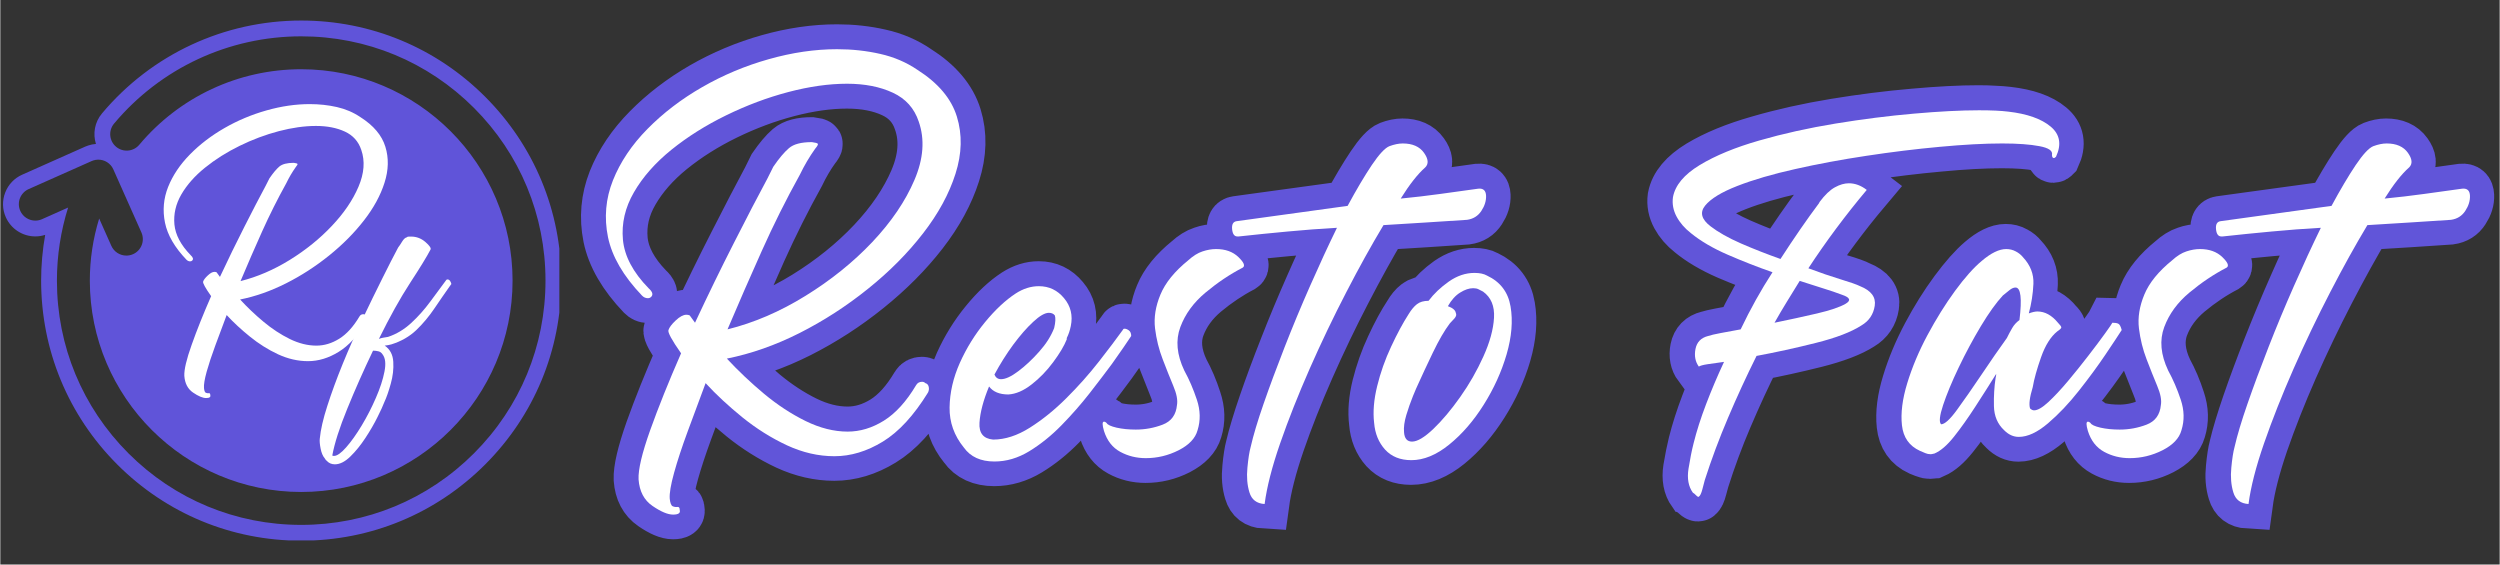 <svg xmlns="http://www.w3.org/2000/svg" xmlns:xlink="http://www.w3.org/1999/xlink" width="620" zoomAndPan="magnify" viewBox="0 0 464.88 105" height="140" preserveAspectRatio="xMidYMid meet" version="1.0"><rect x="0" y="0" width="464.88" height="105" fill="#333333" stroke="none"/><defs><g/><clipPath id="a649811176"><path d="M 60 0.012 L 464.762 0.012 L 464.762 104.984 L 60 104.984 Z M 60 0.012 " clip-rule="nonzero"/></clipPath><clipPath id="7efa0a38e8"><path d="M 0.504 3.82 L 103.977 3.82 L 103.977 100.508 L 0.504 100.508 Z M 0.504 3.82 " clip-rule="nonzero"/></clipPath><clipPath id="19c32a199d"><path d="M 25.941 23.555 L 88.176 23.555 L 88.176 85.789 L 25.941 85.789 Z M 25.941 23.555 " clip-rule="nonzero"/></clipPath></defs><g clip-path="url(#a649811176)"><path stroke-linecap="butt" transform="matrix(0.719, 0, 0, 0.719, 98.323, -31.644)" fill="none" stroke-linejoin="miter" d="M 70.063 89.185 C 66.511 95.583 63.215 102.165 60.168 108.927 C 57.153 115.661 54.215 122.412 51.369 129.174 C 58.24 127.469 64.963 124.59 71.53 120.539 C 78.123 116.46 83.88 111.822 88.795 106.624 C 93.716 101.399 97.349 96.044 99.696 90.57 C 102.042 85.062 102.406 80.017 100.787 75.438 C 99.641 72.001 97.404 69.513 94.08 67.976 C 90.783 66.439 86.84 65.668 82.262 65.668 C 77.564 65.668 72.491 66.385 67.043 67.808 C 61.623 69.231 56.268 71.229 50.989 73.804 C 45.737 76.373 41.012 79.349 36.819 82.732 C 32.659 86.111 29.433 89.788 27.141 93.752 C 24.849 97.695 23.898 101.79 24.289 106.037 C 24.708 110.257 26.913 114.418 30.91 118.529 C 31.947 119.447 32.181 120.191 31.622 120.75 C 31.399 121 31.106 121.125 30.742 121.125 C 30.182 121.125 29.666 120.886 29.194 120.414 C 24.387 115.384 21.465 110.355 20.433 105.321 C 19.429 100.291 19.858 95.403 21.731 90.651 C 23.632 85.904 26.609 81.472 30.66 77.366 C 34.739 73.228 39.464 69.611 44.83 66.51 C 50.223 63.408 55.948 61.002 62.014 59.297 C 68.075 57.592 73.974 56.739 79.703 56.739 C 83.587 56.739 87.302 57.146 90.854 57.956 C 94.4 58.738 97.599 60.106 100.45 62.067 C 105.844 65.472 109.254 69.497 110.677 74.135 C 112.106 78.773 111.975 83.71 110.303 88.935 C 108.651 94.132 105.86 99.27 101.917 104.359 C 97.979 109.443 93.227 114.222 87.666 118.692 C 82.104 123.167 76.211 126.98 69.976 130.135 C 63.747 133.269 57.485 135.463 51.201 136.718 C 54.161 139.933 57.36 142.98 60.798 145.859 C 64.236 148.705 67.809 151.056 71.53 152.897 C 75.244 154.717 78.878 155.624 82.424 155.624 C 85.64 155.624 88.757 154.684 91.771 152.816 C 94.818 150.915 97.599 147.841 100.114 143.594 C 100.45 143.034 100.966 142.752 101.667 142.752 C 102.004 142.752 102.281 142.866 102.503 143.089 C 102.981 143.203 103.275 143.523 103.383 144.056 C 103.497 144.555 103.443 145.033 103.215 145.478 C 99.554 151.431 95.66 155.667 91.522 158.182 C 87.416 160.697 83.239 161.951 78.992 161.951 C 74.881 161.951 70.786 161.017 66.707 159.143 C 62.655 157.242 58.826 154.842 55.225 151.936 C 51.619 148.998 48.447 146.054 45.71 143.089 C 44.086 147.309 42.538 151.458 41.055 155.537 C 39.573 159.589 38.4 163.151 37.536 166.225 C 36.667 169.332 36.292 171.581 36.401 172.976 C 36.542 174.122 36.808 174.779 37.199 174.948 C 37.59 175.116 37.981 175.171 38.372 175.116 C 38.791 175.056 39.002 175.312 39.002 175.866 C 39.225 176.68 38.649 177.082 37.281 177.082 C 35.912 177.082 34.136 176.327 31.958 174.823 C 29.78 173.34 28.58 171.065 28.352 167.991 C 28.243 165.471 29.232 161.24 31.328 155.287 C 33.452 149.335 36.124 142.698 39.334 135.377 C 36.933 131.939 35.842 129.929 36.07 129.343 C 36.292 128.669 36.917 127.844 37.954 126.866 C 38.986 125.888 39.909 125.4 40.719 125.4 C 41.055 125.4 41.332 125.459 41.561 125.568 L 42.94 127.452 C 46.264 120.359 49.62 113.494 52.999 106.874 C 56.382 100.221 59.277 94.665 61.677 90.189 L 63.187 87.132 C 64.697 84.954 66.05 83.346 67.255 82.309 C 68.456 81.277 70.427 80.761 73.164 80.761 C 74.088 80.87 74.604 81.011 74.712 81.179 C 74.826 81.348 74.587 81.782 74.001 82.477 C 72.518 84.546 71.209 86.784 70.063 89.185 Z M 120.366 163.336 C 116.814 163.336 114.191 162.136 112.486 159.73 C 109.971 156.656 108.738 153.207 108.798 149.378 C 108.852 145.522 109.732 141.677 111.438 137.848 C 113.17 134.024 115.348 130.499 117.977 127.29 C 120.6 124.074 123.229 121.614 125.857 119.909 C 127.813 118.654 129.822 118.024 131.891 118.024 C 134.52 118.024 136.687 119.056 138.387 121.125 C 140.12 123.167 140.695 125.568 140.109 128.332 C 139.995 128.892 139.859 129.44 139.69 129.967 C 139.522 130.472 139.327 130.95 139.104 131.396 L 139.104 131.77 C 138.403 133.476 137.214 135.447 135.541 137.685 C 133.89 139.917 132.033 141.834 129.963 143.425 C 127.927 145.017 125.928 145.87 123.967 145.984 C 121.681 145.984 120.013 145.299 118.981 143.931 C 117.499 147.477 116.679 150.605 116.51 153.316 C 116.342 155.999 117.515 157.454 120.03 157.677 C 123.131 157.677 126.303 156.656 129.545 154.619 C 132.815 152.55 135.959 149.992 138.974 146.945 C 142.02 143.898 144.801 140.786 147.316 137.598 C 149.83 134.383 151.954 131.575 153.687 129.174 C 153.687 129.06 153.801 129.006 154.023 129.006 C 154.36 129.006 154.724 129.147 155.115 129.424 C 155.533 129.706 155.745 130.195 155.745 130.89 C 155.294 131.591 154.637 132.569 153.773 133.829 C 152.904 135.083 151.9 136.506 150.754 138.103 C 149.162 140.281 147.245 142.812 145.013 145.69 C 142.775 148.536 140.348 151.306 137.719 153.989 C 135.09 156.672 132.31 158.904 129.377 160.697 C 126.471 162.456 123.468 163.336 120.366 163.336 Z M 134.449 124.9 C 133.417 124.9 132.06 125.666 130.381 127.203 C 128.736 128.74 127.014 130.711 125.227 133.112 C 123.468 135.518 121.844 138.103 120.366 140.867 C 120.73 141.65 121.301 142.041 122.083 142.041 C 123.229 142.041 124.711 141.356 126.525 139.988 C 128.372 138.619 130.175 136.941 131.935 134.958 C 133.722 132.943 135.02 130.907 135.834 128.837 C 136.166 127.355 136.225 126.269 135.997 125.568 C 135.666 125.123 135.15 124.9 134.449 124.9 Z M 148.695 155.455 C 148.25 153.832 148.25 153.022 148.695 153.022 C 148.918 153.022 149.157 153.147 149.407 153.403 C 149.629 153.848 150.482 154.255 151.965 154.619 C 153.448 154.95 155.109 155.119 156.951 155.119 C 159.357 155.119 161.676 154.684 163.913 153.821 C 166.146 152.952 167.378 151.263 167.601 148.748 C 167.824 147.493 167.503 145.842 166.634 143.8 C 165.798 141.736 164.891 139.444 163.913 136.93 C 162.93 134.383 162.262 131.716 161.898 128.924 C 161.562 126.127 162.023 123.222 163.283 120.202 C 164.538 117.155 166.944 114.195 170.49 111.317 C 171.75 110.171 172.978 109.405 174.178 109.014 C 175.384 108.59 176.557 108.384 177.703 108.384 C 180.104 108.384 182.021 109.079 183.444 110.48 C 184.899 111.849 185.274 112.756 184.573 113.201 C 181.25 114.934 178.034 117.09 174.933 119.659 C 171.859 122.228 169.698 125.204 168.437 128.588 C 167.183 131.966 167.53 135.713 169.486 139.819 C 170.746 142.111 171.821 144.642 172.712 147.407 C 173.635 150.144 173.706 152.772 172.924 155.287 C 172.337 157.329 170.702 159.045 168.019 160.441 C 165.336 161.81 162.501 162.5 159.509 162.5 C 157.108 162.5 154.914 161.951 152.926 160.865 C 150.917 159.773 149.505 157.97 148.695 155.455 Z M 183.21 105.158 C 182.401 105.158 181.939 104.528 181.825 103.268 C 181.711 102.013 182.119 101.312 183.042 101.171 L 211.713 97.234 C 214.005 93.014 216.085 89.505 217.959 86.713 C 219.86 83.889 221.38 82.255 222.526 81.809 C 223.786 81.331 224.932 81.098 225.964 81.098 C 228.479 81.098 230.309 81.907 231.455 83.525 C 232.601 85.117 232.71 86.377 231.792 87.3 C 229.864 89.005 227.751 91.688 225.459 95.349 C 228.897 95.012 232.291 94.621 235.648 94.17 C 239.026 93.698 242.323 93.236 245.538 92.791 C 246.798 92.677 247.455 93.28 247.51 94.594 C 247.564 95.903 247.162 97.217 246.293 98.532 C 245.457 99.846 244.224 100.612 242.605 100.84 C 239.053 101.063 235.48 101.302 231.873 101.551 C 228.267 101.774 224.639 101.997 220.973 102.219 C 217.904 107.363 214.7 113.147 211.376 119.572 C 208.052 125.975 204.891 132.552 201.904 139.32 C 198.944 146.054 196.397 152.496 194.273 158.638 C 192.177 164.759 190.836 169.984 190.249 174.318 C 188.185 174.204 186.871 173.199 186.311 171.298 C 185.725 169.43 185.556 167.317 185.806 164.971 C 186.029 162.625 186.311 160.821 186.648 159.561 C 187.343 156.601 188.462 152.887 189.999 148.411 C 191.536 143.941 193.339 139.081 195.409 133.829 C 197.472 128.544 199.683 123.249 202.029 117.937 C 204.375 112.604 206.694 107.585 208.986 102.893 C 204.739 103.143 200.492 103.463 196.245 103.854 C 192.025 104.245 187.794 104.68 183.542 105.158 Z M 218.594 153.403 C 218.23 150.524 218.485 147.336 219.349 143.844 C 220.218 140.351 221.418 136.957 222.955 133.66 C 224.492 130.331 226.013 127.523 227.523 125.231 C 228.196 124.085 228.892 123.232 229.619 122.679 C 230.374 122.092 231.395 121.799 232.683 121.799 C 234.051 119.952 235.784 118.29 237.88 116.807 C 240.004 115.325 242.209 114.586 244.501 114.586 C 245.869 114.586 246.961 114.809 247.77 115.26 C 251.208 116.878 253.234 119.545 253.848 123.265 C 254.489 126.98 254.157 131.102 252.843 135.626 C 251.529 140.129 249.546 144.474 246.89 148.667 C 244.262 152.827 241.285 156.265 237.962 158.975 C 234.665 161.658 231.406 162.999 228.196 162.999 C 225.345 162.999 223.08 162.092 221.402 160.273 C 219.756 158.432 218.822 156.14 218.594 153.403 Z M 229.913 143.425 C 229.69 143.871 229.255 144.876 228.615 146.445 C 228.001 147.982 227.425 149.617 226.893 151.35 C 226.393 153.049 226.198 154.532 226.306 155.792 C 226.42 157.384 227.105 158.182 228.365 158.182 C 229.733 158.182 231.564 157.101 233.856 154.95 C 236.148 152.772 238.467 150.019 240.813 146.695 C 243.159 143.371 245.158 139.874 246.803 136.213 C 248.482 132.552 249.405 129.218 249.573 126.198 C 249.742 123.151 248.791 120.886 246.722 119.409 C 246.277 119.154 245.869 118.947 245.505 118.779 C 245.169 118.611 244.723 118.529 244.164 118.529 C 243.132 118.529 242.013 118.904 240.813 119.659 C 239.613 120.387 238.548 121.56 237.625 123.178 C 238.885 123.629 239.569 124.199 239.678 124.9 C 239.933 125.345 239.819 125.834 239.347 126.366 C 238.896 126.866 238.505 127.29 238.173 127.621 C 236.772 129.467 235.306 131.998 233.769 135.208 C 232.232 138.396 230.95 141.134 229.913 143.425 Z M 345.96 93.128 C 340.48 99.634 335.451 106.385 330.867 113.37 C 333.973 114.516 336.754 115.466 339.209 116.221 C 341.669 116.949 343.348 117.546 344.238 118.024 C 347.117 119.17 348.377 120.859 348.013 123.097 C 347.676 125.329 346.546 127.023 344.618 128.169 C 341.963 129.869 338.009 131.379 332.757 132.694 C 327.499 134.008 322.4 135.127 317.457 136.05 C 314.829 141.302 312.368 146.624 310.076 152.018 C 307.784 157.384 305.791 162.76 304.086 168.153 C 303.972 168.604 303.765 169.37 303.456 170.462 C 303.179 171.553 302.869 172.205 302.532 172.433 C 302.424 172.542 302.185 172.433 301.821 172.097 C 301.484 171.76 301.207 171.537 300.985 171.423 C 299.839 169.805 299.458 167.735 299.849 165.221 C 300.268 162.706 300.702 160.539 301.153 158.725 C 301.962 155.51 303.048 152.099 304.422 148.498 C 305.791 144.892 307.339 141.258 309.072 137.598 C 307.339 137.821 305.9 138.016 304.754 138.184 C 303.608 138.353 302.869 138.548 302.532 138.771 C 301.609 137.516 301.316 136.007 301.653 134.247 C 302.016 132.455 303.108 131.341 304.922 130.89 C 305.623 130.668 306.709 130.418 308.192 130.135 C 309.702 129.831 311.418 129.511 313.346 129.174 C 314.606 126.545 315.92 124.004 317.289 121.543 C 318.685 119.083 320.124 116.71 321.607 114.418 C 317.723 113.049 313.851 111.539 309.995 109.894 C 306.166 108.215 302.994 106.342 300.479 104.272 C 298.888 103.018 297.655 101.595 296.792 99.998 C 295.923 98.38 295.602 96.718 295.825 95.012 C 296.412 91.911 298.731 89.13 302.788 86.67 C 306.867 84.21 311.994 82.102 318.169 80.343 C 324.344 78.55 330.926 77.084 337.911 75.938 C 344.895 74.792 351.646 73.939 358.158 73.38 C 364.697 72.793 370.313 72.5 375.006 72.5 C 376.602 72.5 378.025 72.544 379.285 72.631 C 380.54 72.685 381.632 72.766 382.55 72.88 C 387.47 73.44 391.131 74.722 393.537 76.736 C 395.937 78.719 396.399 81.32 394.916 84.53 C 394.694 84.758 394.514 84.867 394.373 84.867 C 394.036 84.867 393.868 84.59 393.868 84.03 C 394.091 82.993 393.004 82.255 390.598 81.809 C 388.198 81.331 384.999 81.098 381.002 81.098 C 376.418 81.098 371.041 81.391 364.866 81.978 C 358.685 82.537 352.358 83.303 345.873 84.28 C 339.421 85.258 333.273 86.404 327.434 87.718 C 321.59 89.033 316.605 90.499 312.466 92.117 C 308.36 93.714 305.596 95.403 304.167 97.19 C 302.744 98.95 303.233 100.742 305.634 102.556 C 307.562 104.039 310.163 105.505 313.433 106.955 C 316.702 108.384 320.113 109.725 323.66 110.98 C 327.206 105.478 330.535 100.672 333.637 96.56 L 333.805 96.229 C 335.174 94.382 336.488 93.128 337.743 92.454 C 339.003 91.754 340.203 91.406 341.349 91.406 C 342.94 91.406 344.477 91.982 345.96 93.128 Z M 339.627 120.245 C 338.15 119.686 336.488 119.127 334.641 118.567 C 332.827 117.981 330.829 117.34 328.645 116.639 C 327.499 118.486 326.386 120.3 325.294 122.092 C 324.203 123.852 323.144 125.638 322.106 127.452 C 325.995 126.643 329.656 125.85 333.088 125.068 C 336.526 124.254 338.986 123.433 340.469 122.592 C 341.979 121.728 341.696 120.946 339.627 120.245 Z M 388.198 149.628 C 388.562 149.965 388.909 150.133 389.246 150.133 C 390.169 150.133 391.397 149.421 392.934 147.993 C 394.471 146.543 396.149 144.74 397.963 142.589 C 399.81 140.406 401.586 138.201 403.286 135.963 C 405.018 133.731 406.457 131.814 407.603 130.222 C 408.749 128.598 409.379 127.681 409.493 127.452 C 410.189 127.452 410.705 127.539 411.041 127.708 C 411.378 127.876 411.671 128.419 411.921 129.343 C 411.112 130.597 409.7 132.721 407.69 135.713 C 405.702 138.673 403.416 141.791 400.814 145.06 C 398.246 148.33 395.59 151.138 392.852 153.484 C 390.11 155.83 387.595 157.003 385.303 157.003 C 383.934 157.003 382.68 156.433 381.534 155.287 C 379.801 153.669 378.905 151.572 378.851 148.998 C 378.797 146.429 378.932 143.996 379.269 141.704 C 379.383 141.373 379.437 141.036 379.437 140.699 C 377.732 143.436 375.929 146.277 374.028 149.21 C 372.16 152.115 370.329 154.684 368.537 156.922 C 366.777 159.132 365.105 160.582 363.508 161.283 C 363.372 161.283 363.215 161.31 363.046 161.365 C 362.878 161.419 362.682 161.451 362.46 161.451 C 362.014 161.451 361.58 161.365 361.162 161.196 C 360.771 161.028 360.282 160.832 359.695 160.61 C 356.958 159.355 355.421 157.145 355.084 153.989 C 354.747 150.828 355.209 147.2 356.469 143.089 C 357.724 138.956 359.456 134.806 361.667 130.641 C 363.899 126.448 366.278 122.646 368.792 119.241 C 371.334 115.803 373.626 113.217 375.663 111.485 C 378.069 109.416 380.192 108.384 382.034 108.384 C 382.957 108.384 383.782 108.59 384.51 109.014 C 385.265 109.405 385.863 109.894 386.313 110.48 C 388.268 112.517 389.192 114.836 389.078 117.437 C 388.969 120.006 388.562 122.548 387.861 125.068 C 388.784 124.704 389.523 124.52 390.082 124.52 C 392.038 124.52 393.814 125.497 395.405 127.452 C 395.997 128.039 396.29 128.446 396.29 128.669 C 396.29 128.892 395.937 129.228 395.242 129.674 C 393.537 131.075 392.135 133.324 391.049 136.425 C 389.958 139.499 389.246 142.057 388.909 144.094 C 388.1 146.749 387.861 148.596 388.198 149.628 Z M 381.154 120.414 C 379.454 122.255 377.564 124.9 375.5 128.332 C 373.458 131.743 371.541 135.322 369.754 139.064 C 367.994 142.785 366.653 146.011 365.729 148.748 C 364.806 151.485 364.627 153.147 365.186 153.734 C 366.109 153.734 367.478 152.479 369.292 149.965 C 371.139 147.45 373.235 144.447 375.581 140.954 C 377.928 137.457 380.138 134.274 382.202 131.396 C 382.653 130.499 383.098 129.647 383.543 128.837 C 384.021 128.028 384.662 127.344 385.471 126.784 C 386.145 121.169 385.797 118.361 384.423 118.361 C 383.978 118.361 383.489 118.567 382.957 118.985 C 382.457 119.376 381.854 119.854 381.154 120.414 Z M 403.139 155.455 C 402.694 153.832 402.694 153.022 403.139 153.022 C 403.362 153.022 403.601 153.147 403.85 153.403 C 404.079 153.848 404.926 154.255 406.409 154.619 C 407.891 154.95 409.553 155.119 411.4 155.119 C 413.8 155.119 416.119 154.684 418.357 153.821 C 420.589 152.952 421.822 151.263 422.045 148.748 C 422.267 147.493 421.947 145.842 421.078 143.8 C 420.242 141.736 419.335 139.444 418.357 136.93 C 417.379 134.383 416.706 131.716 416.342 128.924 C 416.011 126.127 416.467 123.222 417.727 120.202 C 418.987 117.155 421.388 114.195 424.934 111.317 C 426.194 110.171 427.422 109.405 428.627 109.014 C 429.828 108.59 431.001 108.384 432.147 108.384 C 434.547 108.384 436.464 109.079 437.887 110.48 C 439.343 111.849 439.718 112.756 439.023 113.201 C 435.693 114.934 432.483 117.09 429.382 119.659 C 426.308 122.228 424.141 125.204 422.881 128.588 C 421.627 131.966 421.974 135.713 423.929 139.819 C 425.189 142.111 426.265 144.642 427.155 147.407 C 428.079 150.144 428.149 152.772 427.367 155.287 C 426.781 157.329 425.146 159.045 422.463 160.441 C 419.78 161.81 416.945 162.5 413.952 162.5 C 411.552 162.5 409.358 161.951 407.375 160.865 C 405.36 159.773 403.948 157.97 403.139 155.455 Z M 437.654 105.158 C 436.845 105.158 436.383 104.528 436.269 103.268 C 436.16 102.013 436.562 101.312 437.486 101.171 L 466.157 97.234 C 468.448 93.014 470.529 89.505 472.402 86.713 C 474.303 83.889 475.824 82.255 476.97 81.809 C 478.23 81.331 479.376 81.098 480.408 81.098 C 482.922 81.098 484.753 81.907 485.899 83.525 C 487.045 85.117 487.159 86.377 486.235 87.3 C 484.307 89.005 482.195 91.688 479.908 95.349 C 483.341 95.012 486.741 94.621 490.092 94.17 C 493.475 93.698 496.772 93.236 499.982 92.791 C 501.242 92.677 501.899 93.28 501.953 94.594 C 502.008 95.903 501.606 97.217 500.737 98.532 C 499.9 99.846 498.673 100.612 497.049 100.84 C 493.502 101.063 489.923 101.302 486.317 101.551 C 482.716 101.774 479.083 101.997 475.422 102.219 C 472.348 107.363 469.149 113.147 465.82 119.572 C 462.496 125.975 459.34 132.552 456.348 139.32 C 453.388 146.054 450.846 152.496 448.717 158.638 C 446.626 164.759 445.285 169.984 444.698 174.318 C 442.629 174.204 441.314 173.199 440.755 171.298 C 440.169 169.43 440 167.317 440.25 164.971 C 440.478 162.625 440.755 160.821 441.092 159.561 C 441.787 156.601 442.906 152.887 444.443 148.411 C 445.98 143.941 447.783 139.081 449.852 133.829 C 451.922 128.544 454.127 123.249 456.473 117.937 C 458.819 112.604 461.144 107.585 463.43 102.893 C 459.183 103.143 454.936 103.463 450.689 103.854 C 446.469 104.245 442.238 104.68 437.991 105.158 Z M 437.654 105.158 " stroke="#6155d9" stroke-width="12.877" stroke-opacity="1" stroke-miterlimit="4"/></g><g fill="#ffffff" fill-opacity="1"><g transform="translate(112.416, 85.59)"><g><path d="M 36.297 -53.094 C 33.742 -48.488 31.379 -43.754 29.203 -38.891 C 27.023 -34.035 24.906 -29.18 22.844 -24.328 C 27.781 -25.555 32.613 -27.633 37.344 -30.562 C 42.082 -33.488 46.223 -36.82 49.766 -40.562 C 53.305 -44.312 55.922 -48.16 57.609 -52.109 C 59.297 -56.055 59.562 -59.68 58.406 -62.984 C 57.582 -65.453 55.977 -67.238 53.594 -68.344 C 51.207 -69.457 48.367 -70.016 45.078 -70.016 C 41.703 -70.016 38.055 -69.5 34.141 -68.469 C 30.234 -67.438 26.383 -65.992 22.594 -64.141 C 18.812 -62.297 15.414 -60.16 12.406 -57.734 C 9.406 -55.305 7.082 -52.672 5.438 -49.828 C 3.789 -46.984 3.109 -44.035 3.391 -40.984 C 3.68 -37.941 5.27 -34.941 8.156 -31.984 C 8.895 -31.328 9.055 -30.789 8.641 -30.375 C 8.473 -30.207 8.27 -30.125 8.031 -30.125 C 7.613 -30.125 7.242 -30.289 6.922 -30.625 C 3.461 -34.25 1.359 -37.867 0.609 -41.484 C -0.129 -45.109 0.176 -48.629 1.531 -52.047 C 2.895 -55.461 5.035 -58.648 7.953 -61.609 C 10.879 -64.578 14.273 -67.172 18.141 -69.391 C 22.016 -71.617 26.133 -73.348 30.5 -74.578 C 34.863 -75.816 39.102 -76.438 43.219 -76.438 C 46.02 -76.438 48.695 -76.145 51.25 -75.562 C 53.801 -74.988 56.102 -74.004 58.156 -72.609 C 62.031 -70.141 64.477 -67.238 65.5 -63.906 C 66.531 -60.57 66.445 -57.031 65.25 -53.281 C 64.062 -49.539 62.047 -45.836 59.203 -42.172 C 56.367 -38.504 52.953 -35.066 48.953 -31.859 C 44.961 -28.648 40.723 -25.91 36.234 -23.641 C 31.754 -21.379 27.25 -19.797 22.719 -18.891 C 24.863 -16.586 27.172 -14.406 29.641 -12.344 C 32.109 -10.289 34.68 -8.602 37.359 -7.281 C 40.035 -5.969 42.645 -5.312 45.188 -5.312 C 47.5 -5.312 49.742 -5.988 51.922 -7.344 C 54.109 -8.707 56.109 -10.91 57.922 -13.953 C 58.16 -14.367 58.531 -14.578 59.031 -14.578 C 59.27 -14.578 59.473 -14.492 59.641 -14.328 C 59.973 -14.242 60.18 -14.016 60.266 -13.641 C 60.348 -13.273 60.305 -12.926 60.141 -12.594 C 57.504 -8.312 54.703 -5.266 51.734 -3.453 C 48.773 -1.641 45.77 -0.734 42.719 -0.734 C 39.758 -0.734 36.816 -1.41 33.891 -2.766 C 30.973 -4.129 28.219 -5.859 25.625 -7.953 C 23.031 -10.055 20.742 -12.18 18.766 -14.328 C 17.617 -11.273 16.508 -8.285 15.438 -5.359 C 14.363 -2.441 13.52 0.125 12.906 2.344 C 12.289 4.57 12.02 6.176 12.094 7.156 C 12.176 7.977 12.363 8.453 12.656 8.578 C 12.945 8.703 13.234 8.742 13.516 8.703 C 13.805 8.66 13.953 8.848 13.953 9.266 C 14.117 9.836 13.707 10.125 12.719 10.125 C 11.727 10.125 10.453 9.586 8.891 8.516 C 7.328 7.453 6.461 5.805 6.297 3.578 C 6.211 1.766 6.93 -1.281 8.453 -5.562 C 9.984 -9.844 11.898 -14.613 14.203 -19.875 C 12.473 -22.344 11.691 -23.785 11.859 -24.203 C 12.016 -24.691 12.461 -25.285 13.203 -25.984 C 13.953 -26.691 14.613 -27.047 15.188 -27.047 C 15.438 -27.047 15.645 -27.004 15.812 -26.922 L 16.797 -25.562 C 19.18 -30.664 21.586 -35.602 24.016 -40.375 C 26.441 -45.156 28.52 -49.148 30.25 -52.359 L 31.359 -54.578 C 32.43 -56.141 33.398 -57.289 34.266 -58.031 C 35.129 -58.781 36.551 -59.156 38.531 -59.156 C 39.188 -59.07 39.555 -58.969 39.641 -58.844 C 39.723 -58.719 39.555 -58.41 39.141 -57.922 C 38.078 -56.43 37.129 -54.82 36.297 -53.094 Z M 36.297 -53.094 "/></g></g></g><g fill="#ffffff" fill-opacity="1"><g transform="translate(176.874, 85.59)"><g><path d="M 8.031 0.25 C 5.477 0.25 3.582 -0.613 2.344 -2.344 C 0.531 -4.57 -0.352 -7.062 -0.312 -9.812 C -0.27 -12.57 0.363 -15.332 1.594 -18.094 C 2.832 -20.852 4.398 -23.383 6.297 -25.688 C 8.191 -27.988 10.086 -29.758 11.984 -31 C 13.379 -31.906 14.816 -32.359 16.297 -32.359 C 18.191 -32.359 19.754 -31.613 20.984 -30.125 C 22.223 -28.645 22.641 -26.914 22.234 -24.938 C 22.148 -24.531 22.047 -24.141 21.922 -23.766 C 21.797 -23.398 21.648 -23.051 21.484 -22.719 L 21.484 -22.469 C 20.992 -21.238 20.148 -19.82 18.953 -18.219 C 17.766 -16.613 16.426 -15.234 14.938 -14.078 C 13.457 -12.922 12.02 -12.301 10.625 -12.219 C 8.977 -12.219 7.781 -12.711 7.031 -13.703 C 5.969 -11.148 5.375 -8.906 5.25 -6.969 C 5.125 -5.039 5.969 -3.992 7.781 -3.828 C 10 -3.828 12.281 -4.566 14.625 -6.047 C 16.977 -7.535 19.242 -9.367 21.422 -11.547 C 23.609 -13.723 25.602 -15.961 27.406 -18.266 C 29.219 -20.578 30.742 -22.598 31.984 -24.328 C 31.984 -24.41 32.066 -24.453 32.234 -24.453 C 32.473 -24.453 32.738 -24.348 33.031 -24.141 C 33.32 -23.93 33.469 -23.582 33.469 -23.094 C 33.133 -22.594 32.66 -21.891 32.047 -20.984 C 31.43 -20.086 30.711 -19.062 29.891 -17.906 C 28.734 -16.344 27.352 -14.531 25.75 -12.469 C 24.145 -10.414 22.395 -8.422 20.5 -6.484 C 18.602 -4.547 16.602 -2.938 14.5 -1.656 C 12.406 -0.383 10.25 0.25 8.031 0.25 Z M 18.156 -27.406 C 17.414 -27.406 16.445 -26.848 15.25 -25.734 C 14.051 -24.629 12.812 -23.211 11.531 -21.484 C 10.258 -19.754 9.094 -17.898 8.031 -15.922 C 8.27 -15.348 8.68 -15.062 9.266 -15.062 C 10.086 -15.062 11.156 -15.555 12.469 -16.547 C 13.789 -17.535 15.086 -18.75 16.359 -20.188 C 17.641 -21.625 18.566 -23.086 19.141 -24.578 C 19.391 -25.641 19.43 -26.422 19.266 -26.922 C 19.016 -27.242 18.645 -27.406 18.156 -27.406 Z M 18.156 -27.406 "/></g></g></g><g fill="#ffffff" fill-opacity="1"><g transform="translate(208.857, 85.59)"><g><path d="M -3.578 -5.438 C -3.91 -6.582 -3.91 -7.156 -3.578 -7.156 C -3.41 -7.156 -3.25 -7.078 -3.094 -6.922 C -2.926 -6.586 -2.305 -6.297 -1.234 -6.047 C -0.16 -5.805 1.031 -5.688 2.344 -5.688 C 4.07 -5.688 5.738 -5.992 7.344 -6.609 C 8.945 -7.223 9.832 -8.438 10 -10.25 C 10.164 -11.156 9.938 -12.348 9.312 -13.828 C 8.695 -15.305 8.039 -16.953 7.344 -18.766 C 6.645 -20.578 6.172 -22.488 5.922 -24.5 C 5.68 -26.52 6.016 -28.617 6.922 -30.797 C 7.828 -32.984 9.551 -35.109 12.094 -37.172 C 13 -37.992 13.883 -38.547 14.75 -38.828 C 15.613 -39.117 16.457 -39.266 17.281 -39.266 C 19.008 -39.266 20.391 -38.77 21.422 -37.781 C 22.453 -36.789 22.723 -36.133 22.234 -35.812 C 19.836 -34.57 17.531 -33.023 15.312 -31.172 C 13.094 -29.328 11.531 -27.188 10.625 -24.75 C 9.719 -22.32 9.961 -19.629 11.359 -16.672 C 12.266 -15.023 13.047 -13.211 13.703 -11.234 C 14.359 -9.266 14.398 -7.375 13.828 -5.562 C 13.422 -4.07 12.25 -2.832 10.312 -1.844 C 8.375 -0.863 6.336 -0.375 4.203 -0.375 C 2.473 -0.375 0.891 -0.766 -0.547 -1.547 C -1.992 -2.328 -3.004 -3.625 -3.578 -5.438 Z M -3.578 -5.438 "/></g></g></g><g fill="#ffffff" fill-opacity="1"><g transform="translate(233.801, 85.59)"><g><path d="M -3.703 -41.609 C -4.273 -41.609 -4.602 -42.062 -4.688 -42.969 C -4.77 -43.875 -4.484 -44.367 -3.828 -44.453 L 16.797 -47.297 C 18.441 -50.336 19.941 -52.867 21.297 -54.891 C 22.66 -56.91 23.754 -58.082 24.578 -58.406 C 25.484 -58.738 26.305 -58.906 27.047 -58.906 C 28.859 -58.906 30.176 -58.328 31 -57.172 C 31.82 -56.016 31.898 -55.109 31.234 -54.453 C 29.836 -53.223 28.316 -51.289 26.672 -48.656 C 29.141 -48.895 31.586 -49.18 34.016 -49.516 C 36.441 -49.848 38.812 -50.176 41.125 -50.5 C 42.031 -50.582 42.504 -50.148 42.547 -49.203 C 42.586 -48.254 42.297 -47.305 41.672 -46.359 C 41.055 -45.422 40.172 -44.867 39.016 -44.703 C 36.461 -44.535 33.891 -44.367 31.297 -44.203 C 28.703 -44.035 26.094 -43.875 23.469 -43.719 C 21.238 -40.008 18.93 -35.848 16.547 -31.234 C 14.16 -26.629 11.895 -21.895 9.75 -17.031 C 7.613 -12.176 5.781 -7.547 4.25 -3.141 C 2.727 1.254 1.766 5.02 1.359 8.156 C -0.117 8.07 -1.062 7.348 -1.469 5.984 C -1.883 4.629 -2.008 3.109 -1.844 1.422 C -1.688 -0.266 -1.484 -1.562 -1.234 -2.469 C -0.742 -4.613 0.055 -7.289 1.172 -10.5 C 2.285 -13.707 3.582 -17.203 5.062 -20.984 C 6.539 -24.773 8.125 -28.582 9.812 -32.406 C 11.5 -36.238 13.164 -39.844 14.812 -43.219 C 11.77 -43.051 8.723 -42.82 5.672 -42.531 C 2.629 -42.25 -0.41 -41.941 -3.453 -41.609 Z M -3.703 -41.609 "/></g></g></g><g fill="#ffffff" fill-opacity="1"><g transform="translate(254.67, 85.59)"><g><path d="M 0.859 -6.922 C 0.617 -8.973 0.805 -11.254 1.422 -13.766 C 2.035 -16.273 2.898 -18.723 4.016 -21.109 C 5.129 -23.504 6.219 -25.523 7.281 -27.172 C 7.781 -27.992 8.297 -28.609 8.828 -29.016 C 9.359 -29.43 10.078 -29.641 10.984 -29.641 C 11.973 -30.953 13.227 -32.145 14.75 -33.219 C 16.281 -34.289 17.867 -34.828 19.516 -34.828 C 20.504 -34.828 21.285 -34.66 21.859 -34.328 C 24.328 -33.172 25.785 -31.254 26.234 -28.578 C 26.691 -25.91 26.445 -22.945 25.5 -19.688 C 24.551 -16.438 23.129 -13.305 21.234 -10.297 C 19.348 -7.297 17.207 -4.828 14.812 -2.891 C 12.426 -0.961 10.082 0 7.781 0 C 5.719 0 4.086 -0.656 2.891 -1.969 C 1.703 -3.289 1.023 -4.941 0.859 -6.922 Z M 9.016 -14.078 C 8.848 -13.742 8.535 -13.02 8.078 -11.906 C 7.629 -10.801 7.219 -9.629 6.844 -8.391 C 6.477 -7.16 6.336 -6.094 6.422 -5.188 C 6.504 -4.031 7 -3.453 7.906 -3.453 C 8.895 -3.453 10.211 -4.234 11.859 -5.797 C 13.504 -7.367 15.172 -9.348 16.859 -11.734 C 18.547 -14.117 19.984 -16.629 21.172 -19.266 C 22.367 -21.898 23.031 -24.305 23.156 -26.484 C 23.281 -28.672 22.598 -30.297 21.109 -31.359 C 20.785 -31.523 20.5 -31.672 20.25 -31.797 C 20 -31.922 19.672 -31.984 19.266 -31.984 C 18.523 -31.984 17.723 -31.711 16.859 -31.172 C 15.992 -30.641 15.234 -29.797 14.578 -28.641 C 15.473 -28.316 15.961 -27.906 16.047 -27.406 C 16.211 -27.082 16.129 -26.734 15.797 -26.359 C 15.473 -25.992 15.188 -25.688 14.938 -25.438 C 13.945 -24.125 12.895 -22.312 11.781 -20 C 10.676 -17.695 9.754 -15.723 9.016 -14.078 Z M 9.016 -14.078 "/></g></g></g><g fill="#ffffff" fill-opacity="1"><g transform="translate(288.134, 85.59)"><g/></g></g><g fill="#ffffff" fill-opacity="1"><g transform="translate(310.609, 85.59)"><g><path d="M 36.547 -50.266 C 32.598 -45.566 28.977 -40.707 25.688 -35.688 C 27.906 -34.863 29.898 -34.18 31.672 -33.641 C 33.441 -33.109 34.656 -32.68 35.312 -32.359 C 37.375 -31.535 38.281 -30.316 38.031 -28.703 C 37.781 -27.098 36.957 -25.883 35.562 -25.062 C 33.664 -23.832 30.82 -22.742 27.031 -21.797 C 23.25 -20.848 19.586 -20.047 16.047 -19.391 C 14.16 -15.598 12.395 -11.766 10.75 -7.891 C 9.102 -4.023 7.66 -0.16 6.422 3.703 C 6.336 4.035 6.191 4.594 5.984 5.375 C 5.785 6.156 5.562 6.629 5.312 6.797 C 5.227 6.879 5.062 6.797 4.812 6.547 C 4.57 6.297 4.367 6.129 4.203 6.047 C 3.379 4.898 3.109 3.422 3.391 1.609 C 3.68 -0.203 3.992 -1.77 4.328 -3.094 C 4.898 -5.395 5.68 -7.844 6.672 -10.438 C 7.66 -13.031 8.77 -15.645 10 -18.281 C 8.77 -18.113 7.742 -17.969 6.922 -17.844 C 6.098 -17.719 5.562 -17.57 5.312 -17.406 C 4.656 -18.312 4.445 -19.398 4.688 -20.672 C 4.938 -21.953 5.719 -22.758 7.031 -23.094 C 7.531 -23.258 8.312 -23.441 9.375 -23.641 C 10.445 -23.848 11.688 -24.078 13.094 -24.328 C 14 -26.223 14.941 -28.051 15.922 -29.812 C 16.91 -31.582 17.941 -33.297 19.016 -34.953 C 16.211 -35.93 13.43 -37.02 10.672 -38.219 C 7.922 -39.414 5.641 -40.754 3.828 -42.234 C 2.672 -43.141 1.785 -44.164 1.172 -45.312 C 0.555 -46.469 0.332 -47.664 0.5 -48.906 C 0.906 -51.125 2.566 -53.117 5.484 -54.891 C 8.41 -56.66 12.098 -58.18 16.547 -59.453 C 20.992 -60.734 25.727 -61.785 30.75 -62.609 C 35.77 -63.43 40.625 -64.047 45.312 -64.453 C 50.008 -64.867 54.047 -65.078 57.422 -65.078 C 58.578 -65.078 59.602 -65.055 60.5 -65.016 C 61.406 -64.973 62.191 -64.91 62.859 -64.828 C 66.391 -64.422 69.02 -63.492 70.75 -62.047 C 72.477 -60.609 72.812 -58.738 71.75 -56.438 C 71.582 -56.27 71.457 -56.188 71.375 -56.188 C 71.125 -56.188 71 -56.391 71 -56.797 C 71.164 -57.547 70.383 -58.082 68.656 -58.406 C 66.926 -58.738 64.617 -58.906 61.734 -58.906 C 58.441 -58.906 54.57 -58.695 50.125 -58.281 C 45.688 -57.875 41.141 -57.316 36.484 -56.609 C 31.836 -55.91 27.414 -55.086 23.219 -54.141 C 19.02 -53.203 15.438 -52.156 12.469 -51 C 9.508 -49.844 7.516 -48.625 6.484 -47.344 C 5.453 -46.07 5.801 -44.781 7.531 -43.469 C 8.926 -42.395 10.797 -41.344 13.141 -40.312 C 15.492 -39.289 17.945 -38.328 20.5 -37.422 C 23.051 -41.367 25.438 -44.82 27.656 -47.781 L 27.781 -48.031 C 28.77 -49.352 29.719 -50.258 30.625 -50.75 C 31.531 -51.25 32.395 -51.5 33.219 -51.5 C 34.375 -51.5 35.484 -51.086 36.547 -50.266 Z M 31.984 -30.75 C 30.91 -31.156 29.711 -31.562 28.391 -31.969 C 27.078 -32.383 25.641 -32.844 24.078 -33.344 C 23.254 -32.02 22.453 -30.719 21.672 -29.438 C 20.891 -28.164 20.129 -26.875 19.391 -25.562 C 22.18 -26.133 24.812 -26.707 27.281 -27.281 C 29.758 -27.863 31.531 -28.461 32.594 -29.078 C 33.664 -29.691 33.461 -30.25 31.984 -30.75 Z M 31.984 -30.75 "/></g></g></g><g fill="#ffffff" fill-opacity="1"><g transform="translate(353.952, 85.59)"><g><path d="M 23.578 -9.625 C 23.828 -9.383 24.078 -9.266 24.328 -9.266 C 24.984 -9.266 25.863 -9.773 26.969 -10.797 C 28.082 -11.828 29.297 -13.125 30.609 -14.688 C 31.93 -16.258 33.207 -17.848 34.438 -19.453 C 35.676 -21.055 36.707 -22.43 37.531 -23.578 C 38.363 -24.734 38.816 -25.395 38.891 -25.562 C 39.391 -25.562 39.758 -25.5 40 -25.375 C 40.25 -25.25 40.457 -24.859 40.625 -24.203 C 40.051 -23.297 39.039 -21.77 37.594 -19.625 C 36.156 -17.488 34.508 -15.25 32.656 -12.906 C 30.812 -10.562 28.898 -8.547 26.922 -6.859 C 24.941 -5.172 23.129 -4.328 21.484 -4.328 C 20.492 -4.328 19.586 -4.738 18.766 -5.562 C 17.535 -6.707 16.898 -8.207 16.859 -10.062 C 16.816 -11.914 16.922 -13.664 17.172 -15.312 C 17.242 -15.562 17.281 -15.805 17.281 -16.047 C 16.051 -14.078 14.754 -12.039 13.391 -9.938 C 12.035 -7.844 10.719 -5.988 9.438 -4.375 C 8.164 -2.77 6.953 -1.723 5.797 -1.234 C 5.723 -1.234 5.625 -1.211 5.5 -1.172 C 5.375 -1.129 5.227 -1.109 5.062 -1.109 C 4.727 -1.109 4.414 -1.172 4.125 -1.297 C 3.844 -1.422 3.5 -1.566 3.094 -1.734 C 1.113 -2.641 0 -4.223 -0.25 -6.484 C -0.5 -8.742 -0.172 -11.352 0.734 -14.312 C 1.641 -17.281 2.895 -20.266 4.5 -23.266 C 6.113 -26.273 7.82 -29.016 9.625 -31.484 C 11.438 -33.953 13.086 -35.805 14.578 -37.047 C 16.305 -38.523 17.828 -39.266 19.141 -39.266 C 19.797 -39.266 20.391 -39.117 20.922 -38.828 C 21.461 -38.547 21.898 -38.195 22.234 -37.781 C 23.629 -36.301 24.285 -34.633 24.203 -32.781 C 24.117 -30.926 23.832 -29.098 23.344 -27.297 C 24 -27.535 24.531 -27.656 24.938 -27.656 C 26.344 -27.656 27.617 -26.957 28.766 -25.562 C 29.18 -25.145 29.391 -24.852 29.391 -24.688 C 29.391 -24.531 29.141 -24.285 28.641 -23.953 C 27.41 -22.961 26.406 -21.359 25.625 -19.141 C 24.844 -16.922 24.328 -15.066 24.078 -13.578 C 23.504 -11.691 23.336 -10.375 23.578 -9.625 Z M 18.516 -30.625 C 17.285 -29.301 15.926 -27.406 14.438 -24.938 C 12.957 -22.469 11.578 -19.895 10.297 -17.219 C 9.023 -14.551 8.062 -12.227 7.406 -10.25 C 6.75 -8.27 6.625 -7.078 7.031 -6.672 C 7.695 -6.672 8.688 -7.57 10 -9.375 C 11.32 -11.188 12.828 -13.348 14.516 -15.859 C 16.203 -18.379 17.785 -20.664 19.266 -22.719 C 19.586 -23.375 19.914 -23.988 20.25 -24.562 C 20.582 -25.145 21.035 -25.645 21.609 -26.062 C 22.098 -30.094 21.852 -32.109 20.875 -32.109 C 20.539 -32.109 20.188 -31.961 19.812 -31.672 C 19.445 -31.379 19.016 -31.031 18.516 -30.625 Z M 18.516 -30.625 "/></g></g></g><g fill="#ffffff" fill-opacity="1"><g transform="translate(391.862, 85.59)"><g><path d="M -3.578 -5.438 C -3.91 -6.582 -3.91 -7.156 -3.578 -7.156 C -3.41 -7.156 -3.25 -7.078 -3.094 -6.922 C -2.926 -6.586 -2.305 -6.297 -1.234 -6.047 C -0.16 -5.805 1.031 -5.688 2.344 -5.688 C 4.07 -5.688 5.738 -5.992 7.344 -6.609 C 8.945 -7.223 9.832 -8.438 10 -10.25 C 10.164 -11.156 9.938 -12.348 9.312 -13.828 C 8.695 -15.305 8.039 -16.953 7.344 -18.766 C 6.645 -20.578 6.172 -22.488 5.922 -24.5 C 5.68 -26.52 6.016 -28.617 6.922 -30.797 C 7.828 -32.984 9.551 -35.109 12.094 -37.172 C 13 -37.992 13.883 -38.547 14.75 -38.828 C 15.613 -39.117 16.457 -39.266 17.281 -39.266 C 19.008 -39.266 20.391 -38.77 21.422 -37.781 C 22.453 -36.789 22.723 -36.133 22.234 -35.812 C 19.836 -34.57 17.531 -33.023 15.312 -31.172 C 13.094 -29.328 11.531 -27.188 10.625 -24.75 C 9.719 -22.32 9.961 -19.629 11.359 -16.672 C 12.266 -15.023 13.047 -13.211 13.703 -11.234 C 14.359 -9.266 14.398 -7.375 13.828 -5.562 C 13.422 -4.07 12.25 -2.832 10.312 -1.844 C 8.375 -0.863 6.336 -0.375 4.203 -0.375 C 2.473 -0.375 0.891 -0.766 -0.547 -1.547 C -1.992 -2.328 -3.004 -3.625 -3.578 -5.438 Z M -3.578 -5.438 "/></g></g></g><g fill="#ffffff" fill-opacity="1"><g transform="translate(416.806, 85.59)"><g><path d="M -3.703 -41.609 C -4.273 -41.609 -4.602 -42.062 -4.688 -42.969 C -4.77 -43.875 -4.484 -44.367 -3.828 -44.453 L 16.797 -47.297 C 18.441 -50.336 19.941 -52.867 21.297 -54.891 C 22.66 -56.91 23.754 -58.082 24.578 -58.406 C 25.484 -58.738 26.305 -58.906 27.047 -58.906 C 28.859 -58.906 30.176 -58.328 31 -57.172 C 31.82 -56.016 31.898 -55.109 31.234 -54.453 C 29.836 -53.223 28.316 -51.289 26.672 -48.656 C 29.141 -48.895 31.586 -49.18 34.016 -49.516 C 36.441 -49.848 38.812 -50.176 41.125 -50.5 C 42.031 -50.582 42.504 -50.148 42.547 -49.203 C 42.586 -48.254 42.297 -47.305 41.672 -46.359 C 41.055 -45.422 40.172 -44.867 39.016 -44.703 C 36.461 -44.535 33.891 -44.367 31.297 -44.203 C 28.703 -44.035 26.094 -43.875 23.469 -43.719 C 21.238 -40.008 18.93 -35.848 16.547 -31.234 C 14.16 -26.629 11.895 -21.895 9.75 -17.031 C 7.613 -12.176 5.781 -7.547 4.25 -3.141 C 2.727 1.254 1.766 5.02 1.359 8.156 C -0.117 8.07 -1.062 7.348 -1.469 5.984 C -1.883 4.629 -2.008 3.109 -1.844 1.422 C -1.688 -0.266 -1.484 -1.562 -1.234 -2.469 C -0.742 -4.613 0.055 -7.289 1.172 -10.5 C 2.285 -13.707 3.582 -17.203 5.062 -20.984 C 6.539 -24.773 8.125 -28.582 9.812 -32.406 C 11.5 -36.238 13.164 -39.844 14.812 -43.219 C 11.77 -43.051 8.723 -42.82 5.672 -42.531 C 2.629 -42.25 -0.41 -41.941 -3.453 -41.609 Z M -3.703 -41.609 "/></g></g></g><g clip-path="url(#7efa0a38e8)"><path fill="#6054d9" d="M 70.949 41.473 C 72.516 41.473 73.832 42.66 73.992 44.219 L 77.094 74.238 C 77.117 74.391 77.129 74.551 77.129 74.711 C 77.129 76.402 75.758 77.773 74.066 77.773 C 74.066 77.773 74.062 77.773 74.062 77.773 L 37.867 77.773 C 37.008 77.773 36.188 77.41 35.605 76.773 C 35.027 76.137 34.738 75.289 34.816 74.43 L 37.598 44.254 C 37.742 42.676 39.062 41.473 40.645 41.473 L 45.273 41.473 L 45.273 37.879 C 45.273 30.484 50.676 26.617 56.016 26.617 C 58.777 26.617 61.371 27.617 63.316 29.43 C 64.84 30.852 66.656 33.426 66.656 37.613 L 66.656 41.473 Z M 88.094 84.324 C 79.512 92.906 68.102 97.629 55.965 97.629 C 43.828 97.629 32.418 92.906 23.836 84.324 C 15.254 75.742 10.527 64.332 10.527 52.195 C 10.527 47.574 11.23 43.008 12.609 38.605 L 7.75 40.77 C 7.348 40.949 6.922 41.035 6.508 41.035 C 5.336 41.035 4.219 40.359 3.711 39.219 C 3.023 37.672 3.719 35.863 5.262 35.176 L 16.984 29.961 C 17.082 29.918 17.18 29.879 17.277 29.848 C 17.57 29.75 17.871 29.703 18.172 29.695 C 19.363 29.672 20.512 30.352 21.023 31.512 L 26.242 43.234 C 26.93 44.781 26.234 46.59 24.688 47.277 C 24.285 47.457 23.863 47.539 23.445 47.539 C 22.273 47.539 21.156 46.863 20.648 45.723 L 18.387 40.645 C 17.234 44.387 16.648 48.266 16.648 52.195 C 16.648 73.871 34.285 91.508 55.965 91.508 C 77.645 91.508 95.277 73.871 95.277 52.195 C 95.277 30.516 77.645 12.879 55.965 12.879 C 44.312 12.879 33.336 18 25.848 26.922 C 24.762 28.219 22.828 28.387 21.535 27.301 C 20.238 26.215 20.07 24.281 21.156 22.988 C 29.812 12.672 42.5 6.758 55.965 6.758 C 68.102 6.758 79.512 11.484 88.094 20.066 C 96.676 28.648 101.402 40.059 101.402 52.195 C 101.402 64.332 96.676 75.742 88.094 84.324 Z M 90.172 17.988 C 81.035 8.852 68.887 3.82 55.965 3.82 C 41.629 3.82 28.121 10.117 18.906 21.102 C 17.539 22.73 17.188 24.879 17.785 26.773 C 17.309 26.809 16.832 26.902 16.355 27.059 C 16.172 27.117 15.988 27.188 15.789 27.273 L 4.066 32.492 C 2.602 33.141 1.48 34.324 0.906 35.82 C 0.328 37.316 0.371 38.949 1.023 40.41 C 1.988 42.574 4.141 43.973 6.508 43.973 C 7.137 43.973 7.75 43.875 8.344 43.684 C 7.844 46.488 7.59 49.336 7.59 52.195 C 7.59 65.113 12.621 77.262 21.758 86.402 C 30.895 95.539 43.043 100.57 55.965 100.57 C 68.887 100.57 81.035 95.539 90.172 86.402 C 99.309 77.262 104.34 65.113 104.34 52.195 C 104.34 39.273 99.309 27.125 90.172 17.988 " fill-opacity="1" fill-rule="nonzero"/></g><path fill="#6054d9" d="M 66.656 51.73 C 66.656 53.422 65.285 54.793 63.594 54.793 C 61.902 54.793 60.535 53.422 60.535 51.73 L 60.535 47.594 L 51.395 47.594 L 51.395 51.73 C 51.395 53.422 50.027 54.793 48.336 54.793 C 46.645 54.793 45.273 53.422 45.273 51.73 L 45.273 47.594 L 43.438 47.594 L 41.223 71.652 L 70.668 71.652 L 68.188 47.594 L 66.656 47.594 L 66.656 51.73 " fill-opacity="1" fill-rule="nonzero"/><path fill="#6054d9" d="M 60.535 37.613 C 60.535 34.016 58.098 32.738 56.016 32.738 C 53.883 32.738 51.395 34.086 51.395 37.879 L 51.395 41.473 L 60.535 41.473 L 60.535 37.613 " fill-opacity="1" fill-rule="nonzero"/><g clip-path="url(#19c32a199d)"><path fill="#6054d9" d="M 88.152 54.66 C 88.152 55.676 88.102 56.695 88 57.707 C 87.902 58.723 87.75 59.727 87.555 60.727 C 87.355 61.727 87.105 62.715 86.812 63.688 C 86.516 64.664 86.172 65.621 85.781 66.562 C 85.395 67.504 84.957 68.422 84.477 69.32 C 83.996 70.219 83.477 71.094 82.91 71.941 C 82.344 72.785 81.738 73.605 81.09 74.391 C 80.445 75.18 79.762 75.934 79.039 76.652 C 78.32 77.375 77.566 78.059 76.777 78.703 C 75.992 79.348 75.176 79.957 74.328 80.523 C 73.48 81.086 72.605 81.609 71.707 82.09 C 70.809 82.57 69.891 83.008 68.949 83.395 C 68.008 83.785 67.051 84.129 66.074 84.426 C 65.102 84.719 64.113 84.969 63.113 85.168 C 62.113 85.363 61.109 85.516 60.094 85.613 C 59.082 85.715 58.066 85.766 57.047 85.766 C 56.027 85.766 55.012 85.715 53.996 85.613 C 52.984 85.516 51.977 85.363 50.977 85.168 C 49.98 84.969 48.992 84.719 48.016 84.426 C 47.043 84.129 46.082 83.785 45.145 83.395 C 44.203 83.008 43.281 82.57 42.383 82.09 C 41.484 81.609 40.613 81.086 39.766 80.523 C 38.918 79.957 38.102 79.348 37.312 78.703 C 36.527 78.059 35.773 77.375 35.051 76.652 C 34.332 75.934 33.648 75.18 33 74.391 C 32.355 73.605 31.75 72.785 31.184 71.941 C 30.617 71.094 30.094 70.219 29.613 69.32 C 29.133 68.422 28.699 67.504 28.309 66.562 C 27.918 65.621 27.578 64.664 27.281 63.688 C 26.984 62.715 26.738 61.727 26.539 60.727 C 26.34 59.727 26.191 58.723 26.09 57.707 C 25.992 56.695 25.941 55.676 25.941 54.66 C 25.941 53.641 25.992 52.625 26.09 51.609 C 26.191 50.598 26.34 49.59 26.539 48.59 C 26.738 47.59 26.984 46.605 27.281 45.629 C 27.578 44.656 27.918 43.695 28.309 42.754 C 28.699 41.816 29.133 40.895 29.613 39.996 C 30.094 39.098 30.617 38.227 31.184 37.379 C 31.75 36.531 32.355 35.715 33 34.926 C 33.648 34.141 34.332 33.387 35.051 32.664 C 35.773 31.945 36.527 31.262 37.312 30.613 C 38.102 29.969 38.918 29.363 39.766 28.797 C 40.613 28.23 41.484 27.707 42.383 27.227 C 43.281 26.746 44.203 26.312 45.145 25.922 C 46.082 25.531 47.043 25.188 48.016 24.895 C 48.992 24.598 49.98 24.352 50.977 24.152 C 51.977 23.953 52.984 23.805 53.996 23.703 C 55.012 23.605 56.027 23.555 57.047 23.555 C 58.066 23.555 59.082 23.605 60.094 23.703 C 61.109 23.805 62.113 23.953 63.113 24.152 C 64.113 24.352 65.102 24.598 66.074 24.895 C 67.051 25.188 68.008 25.531 68.949 25.922 C 69.891 26.312 70.809 26.746 71.707 27.227 C 72.605 27.707 73.48 28.23 74.328 28.797 C 75.176 29.363 75.992 29.969 76.777 30.613 C 77.566 31.262 78.32 31.945 79.039 32.664 C 79.762 33.387 80.445 34.141 81.09 34.926 C 81.738 35.715 82.344 36.531 82.91 37.379 C 83.477 38.227 83.996 39.098 84.477 39.996 C 84.957 40.895 85.395 41.816 85.781 42.754 C 86.172 43.695 86.516 44.656 86.812 45.629 C 87.105 46.605 87.355 47.59 87.555 48.59 C 87.75 49.59 87.902 50.598 88 51.609 C 88.102 52.625 88.152 53.641 88.152 54.66 Z M 88.152 54.66 " fill-opacity="1" fill-rule="nonzero"/></g><g fill="#ffffff" fill-opacity="1"><g transform="translate(30.241, 67.645)"><g><path d="M 22.938 -33.547 C 21.32 -30.629 19.82 -27.633 18.438 -24.562 C 17.062 -21.5 15.727 -18.43 14.438 -15.359 C 17.551 -16.141 20.602 -17.453 23.594 -19.297 C 26.582 -21.148 29.191 -23.258 31.422 -25.625 C 33.66 -27.988 35.312 -30.414 36.375 -32.906 C 37.445 -35.406 37.617 -37.695 36.891 -39.781 C 36.367 -41.344 35.352 -42.473 33.844 -43.172 C 32.344 -43.867 30.551 -44.219 28.469 -44.219 C 26.332 -44.219 24.031 -43.895 21.562 -43.25 C 19.094 -42.602 16.66 -41.691 14.266 -40.516 C 11.879 -39.348 9.734 -37.992 7.828 -36.453 C 5.93 -34.922 4.461 -33.258 3.422 -31.469 C 2.391 -29.676 1.961 -27.816 2.141 -25.891 C 2.328 -23.973 3.328 -22.078 5.141 -20.203 C 5.609 -19.785 5.711 -19.445 5.453 -19.188 C 5.348 -19.082 5.219 -19.031 5.062 -19.031 C 4.812 -19.031 4.582 -19.133 4.375 -19.344 C 2.188 -21.633 0.859 -23.922 0.391 -26.203 C -0.078 -28.492 0.113 -30.719 0.969 -32.875 C 1.832 -35.031 3.188 -37.047 5.031 -38.922 C 6.875 -40.797 9.016 -42.43 11.453 -43.828 C 13.898 -45.234 16.504 -46.328 19.266 -47.109 C 22.023 -47.891 24.703 -48.281 27.297 -48.281 C 29.066 -48.281 30.754 -48.098 32.359 -47.734 C 33.973 -47.367 35.43 -46.742 36.734 -45.859 C 39.18 -44.305 40.727 -42.473 41.375 -40.359 C 42.031 -38.254 41.977 -36.02 41.219 -33.656 C 40.469 -31.289 39.191 -28.953 37.391 -26.641 C 35.598 -24.328 33.441 -22.156 30.922 -20.125 C 28.398 -18.094 25.723 -16.363 22.891 -14.938 C 20.055 -13.508 17.211 -12.508 14.359 -11.938 C 15.703 -10.477 17.156 -9.098 18.719 -7.797 C 20.281 -6.492 21.906 -5.426 23.594 -4.594 C 25.281 -3.77 26.93 -3.359 28.547 -3.359 C 30.004 -3.359 31.422 -3.785 32.797 -4.641 C 34.172 -5.492 35.43 -6.883 36.578 -8.812 C 36.734 -9.07 36.969 -9.203 37.281 -9.203 C 37.438 -9.203 37.566 -9.148 37.672 -9.047 C 37.879 -8.992 38.008 -8.848 38.062 -8.609 C 38.113 -8.379 38.086 -8.16 37.984 -7.953 C 36.316 -5.254 34.547 -3.332 32.672 -2.188 C 30.805 -1.039 28.91 -0.469 26.984 -0.469 C 25.117 -0.469 23.258 -0.895 21.406 -1.75 C 19.562 -2.613 17.82 -3.707 16.188 -5.031 C 14.551 -6.352 13.109 -7.691 11.859 -9.047 C 11.129 -7.117 10.426 -5.234 9.75 -3.391 C 9.07 -1.547 8.535 0.078 8.141 1.484 C 7.754 2.891 7.586 3.906 7.641 4.531 C 7.691 5.039 7.805 5.332 7.984 5.406 C 8.172 5.488 8.352 5.516 8.531 5.484 C 8.719 5.461 8.812 5.582 8.812 5.844 C 8.914 6.207 8.656 6.391 8.031 6.391 C 7.406 6.391 6.598 6.051 5.609 5.375 C 4.629 4.707 4.086 3.672 3.984 2.266 C 3.93 1.117 4.383 -0.801 5.344 -3.5 C 6.301 -6.207 7.508 -9.227 8.969 -12.562 C 7.875 -14.113 7.379 -15.02 7.484 -15.281 C 7.586 -15.594 7.875 -15.969 8.344 -16.406 C 8.812 -16.852 9.227 -17.078 9.594 -17.078 C 9.75 -17.078 9.879 -17.051 9.984 -17 L 10.609 -16.141 C 12.117 -19.367 13.641 -22.488 15.172 -25.5 C 16.703 -28.52 18.016 -31.047 19.109 -33.078 L 19.812 -34.469 C 20.488 -35.457 21.098 -36.188 21.641 -36.656 C 22.191 -37.125 23.094 -37.359 24.344 -37.359 C 24.75 -37.305 24.977 -37.238 25.031 -37.156 C 25.082 -37.082 24.977 -36.891 24.719 -36.578 C 24.051 -35.641 23.457 -34.629 22.938 -33.547 Z M 22.938 -33.547 "/></g></g></g><g fill="#ffffff" fill-opacity="1"><g transform="translate(66.121, 67.645)"><g><path d="M 16.844 -15.594 C 16.895 -15.645 16.973 -15.672 17.078 -15.672 C 17.391 -15.672 17.625 -15.383 17.781 -14.812 L 17.703 -14.734 C 16.711 -13.336 15.695 -11.867 14.656 -10.328 C 13.625 -8.797 12.484 -7.43 11.234 -6.234 C 9.984 -5.047 8.445 -4.164 6.625 -3.594 C 6.258 -3.488 5.844 -3.41 5.375 -3.359 C 6.363 -2.68 6.895 -1.676 6.969 -0.344 C 7.051 0.977 6.895 2.336 6.5 3.734 C 6.113 5.141 5.711 6.285 5.297 7.172 C 5.086 7.742 4.672 8.656 4.047 9.906 C 3.43 11.156 2.68 12.453 1.797 13.797 C 0.91 15.148 -0.023 16.305 -1.016 17.266 C -2.004 18.234 -2.969 18.719 -3.906 18.719 C -4.531 18.719 -5.047 18.484 -5.453 18.016 C -5.555 17.961 -5.617 17.895 -5.641 17.812 C -5.672 17.738 -5.711 17.676 -5.766 17.625 C -6.129 17.207 -6.391 16.598 -6.547 15.797 C -6.703 14.992 -6.754 14.383 -6.703 13.969 C -6.547 12.301 -6.078 10.258 -5.297 7.844 C -4.523 5.426 -3.566 2.812 -2.422 0 C -1.273 -2.812 -0.051 -5.582 1.25 -8.312 C 2.551 -11.039 3.785 -13.57 4.953 -15.906 C 6.117 -18.25 7.094 -20.148 7.875 -21.609 C 8.082 -21.867 8.328 -22.234 8.609 -22.703 C 8.898 -23.172 9.176 -23.43 9.438 -23.484 C 9.539 -23.586 9.68 -23.641 9.859 -23.641 C 10.047 -23.641 10.191 -23.641 10.297 -23.641 C 11.285 -23.641 12.172 -23.301 12.953 -22.625 C 13.734 -21.945 14.047 -21.477 13.891 -21.219 C 13.211 -19.914 11.945 -17.848 10.094 -15.016 C 8.25 -12.18 6.316 -8.711 4.297 -4.609 C 4.555 -4.711 4.812 -4.785 5.062 -4.828 C 5.32 -4.879 5.633 -4.93 6 -4.984 C 7.562 -5.504 8.992 -6.363 10.297 -7.562 C 11.598 -8.758 12.789 -10.098 13.875 -11.578 C 14.969 -13.066 15.957 -14.406 16.844 -15.594 Z M -4.375 17.078 C -4.32 17.129 -4.219 17.156 -4.062 17.156 C -3.488 17.156 -2.734 16.625 -1.797 15.562 C -0.859 14.5 0.102 13.145 1.094 11.5 C 2.082 9.863 2.961 8.148 3.734 6.359 C 4.516 4.566 5.047 2.941 5.328 1.484 C 5.617 0.023 5.504 -1.039 4.984 -1.719 C 4.785 -2.031 4.531 -2.223 4.219 -2.297 C 3.906 -2.379 3.566 -2.422 3.203 -2.422 C 1.43 1.273 -0.164 4.879 -1.594 8.391 C -3.031 11.898 -3.957 14.797 -4.375 17.078 Z M -4.375 17.078 "/></g></g></g></svg>